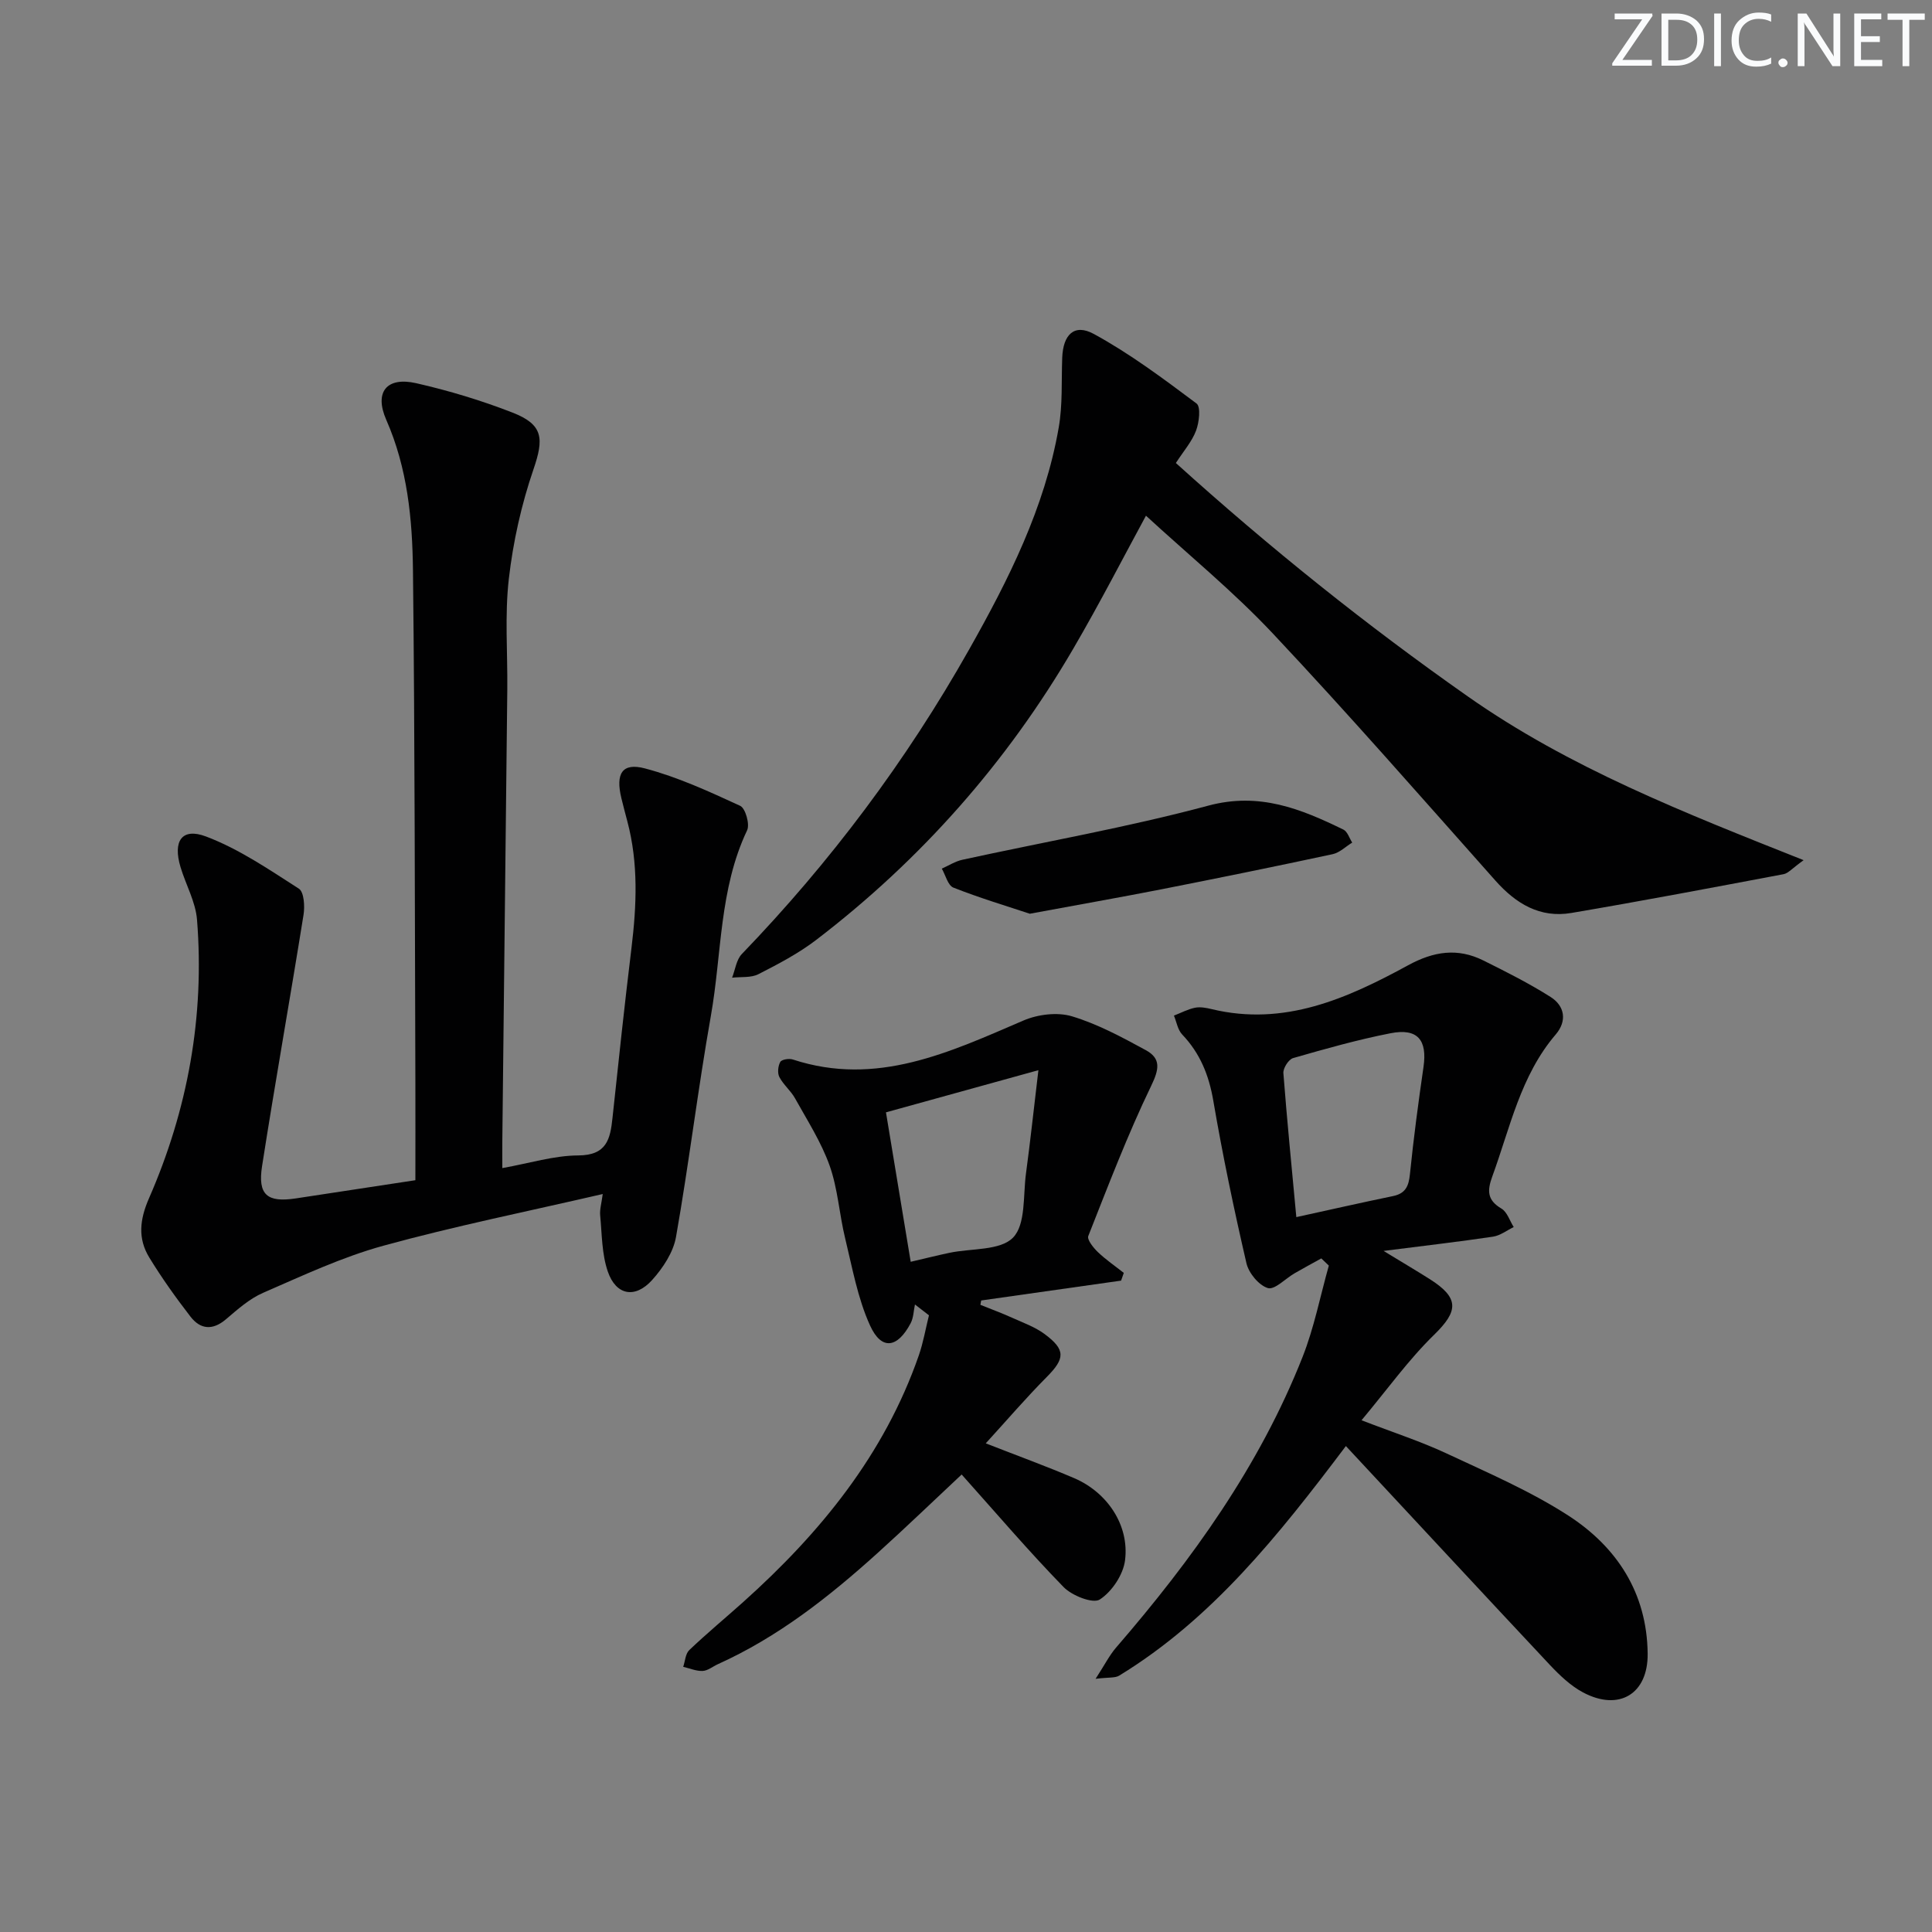 <svg enable-background="new 0 0 400 400" viewBox="0 0 400 400" xmlns="http://www.w3.org/2000/svg"><rect x="0" y="0" width="400" height="400" fill="#808080" stroke="none"/><g fill="#fafbfc"><path d="m342.2 3.2-6.3 9.2h6.1v1.2h-8.2v-.5l6.2-9.1h-5.7v-1.2h7.8v.4z"/><path d="m344 13.7v-10.9h3.1c1.6 0 3 .5 4.1 1.4 1.1 1 1.6 2.2 1.6 3.9s-.5 3-1.6 4-2.5 1.5-4.2 1.5h-3zm1.4-9.6v8.4h1.6c1.4 0 2.5-.4 3.2-1.1.8-.8 1.2-1.8 1.2-3.2s-.4-2.4-1.2-3.1-1.8-1-3.1-1z"/><path d="m356.3 2.8v10.9h-1.4v-10.9z"/><path d="m366.6 13.2c-.8.4-1.8.6-3 .6-1.6 0-2.8-.5-3.7-1.5s-1.4-2.3-1.4-3.9c0-1.7.5-3.2 1.6-4.2s2.4-1.6 4-1.6c1 0 1.9.1 2.6.4v1.5c-.8-.4-1.6-.6-2.6-.6-1.2 0-2.2.4-3 1.2s-1.1 1.9-1.1 3.3c0 1.3.4 2.3 1.1 3.1s1.6 1.1 2.8 1.1c1.1 0 2-.2 2.8-.7v1.3z"/><path d="m368.2 13c0-.3.1-.5.3-.6.2-.2.4-.3.6-.3.3 0 .5.1.7.3s.3.4.3.6-.1.5-.3.6c-.2.2-.4.3-.7.3s-.5-.1-.6-.3c-.2-.2-.3-.4-.3-.6z"/><path d="m381.1 13.7h-1.7l-5.5-8.4c-.2-.2-.3-.5-.4-.7 0 .2.1.8.1 1.5v7.6h-1.4v-10.9h1.8l5.3 8.3c.3.4.4.6.4.8 0-.3-.1-.8-.1-1.6v-7.5h1.4v10.9z"/><path d="m389.7 13.7h-5.8v-10.9h5.6v1.2h-4.2v3.5h3.9v1.2h-3.9v3.7h4.4z"/><path d="m398.4 4.1h-3.1v9.6h-1.4v-9.6h-3.1v-1.3h7.7v1.3z"/></g><path d="m86 244.35c0-6.87.02-13.35 0-19.82-.13-35.48-.1-70.96-.5-106.44-.12-10.6-1.13-21.16-5.53-31.17-2.54-5.79.12-8.97 6.21-7.58 6.77 1.54 13.49 3.57 19.95 6.09 6.39 2.49 6.49 5.4 4.32 11.74-2.5 7.29-4.22 15-5.1 22.66-.87 7.57-.24 15.3-.32 22.97-.33 31.13-.69 62.26-1.03 93.38-.02 1.79 0 3.57 0 5.66 5.63-1 10.68-2.6 15.74-2.62 5.88-.03 6.61-3.39 7.07-7.77 1.25-11.73 2.5-23.46 3.93-35.17 1.07-8.8 1.45-17.54-.85-26.21-.42-1.6-.85-3.2-1.24-4.81-1.23-5.08.14-7.42 4.87-6.17 6.8 1.79 13.31 4.79 19.73 7.75 1.08.5 2.03 3.81 1.43 5.07-5.8 12.21-5.23 25.62-7.51 38.46-2.69 15.19-4.53 30.54-7.21 45.73-.56 3.19-2.71 6.43-4.94 8.91-3.52 3.91-7.48 3.19-9.18-1.75-1.25-3.63-1.21-7.72-1.58-11.62-.12-1.23.28-2.51.53-4.43-15.55 3.6-30.64 6.64-45.44 10.71-8.55 2.35-16.72 6.2-24.89 9.75-2.83 1.23-5.3 3.45-7.7 5.49-2.76 2.34-5.28 2.07-7.31-.55-3.04-3.93-5.95-8.01-8.54-12.25-2.4-3.93-2-7.83-.07-12.25 8.03-18.36 11.55-37.66 9.95-57.69-.29-3.69-2.31-7.23-3.41-10.88-1.63-5.4.26-8.25 5.28-6.35 6.81 2.57 13.03 6.83 19.22 10.8 1.07.69 1.25 3.66.96 5.43-2.78 17.35-5.87 34.64-8.58 52-.93 5.97 1.05 7.59 6.97 6.7 8.03-1.22 16.05-2.45 24.77-3.77z" fill="#010102"/><path d="m243.45 95.86c19.47 17.59 39.41 33.56 60.42 48.31 21.02 14.77 44.71 24.05 69.55 33.92-2.4 1.72-3.19 2.72-4.15 2.9-14.63 2.76-29.26 5.54-43.94 8.03-6.49 1.1-11.47-1.91-15.74-6.72-15.26-17.16-30.37-34.45-46.09-51.17-8.19-8.71-17.53-16.34-26.24-24.36-4.43 8.14-9.49 18.01-15.07 27.57-13.75 23.55-31.52 43.66-53.18 60.24-3.67 2.81-7.85 5-11.98 7.11-1.54.79-3.62.52-5.46.73.65-1.65.88-3.72 2.02-4.9 18.34-19.03 34.06-40.01 47.04-63.02 8.19-14.51 15.68-29.37 18.57-46 .82-4.7.54-9.6.72-14.41.17-4.79 2.48-7.16 6.54-4.95 7.49 4.08 14.41 9.27 21.27 14.4.91.68.55 3.9-.1 5.62-.85 2.26-2.56 4.2-4.18 6.7z" fill="#010102"/><path d="m278.65 299.39c-14.1 18.71-27.8 35.83-46.93 47.53-.85.52-2.13.32-4.89.66 1.89-2.91 2.86-4.86 4.23-6.45 15.75-18.22 29.71-37.61 38.62-60.18 2.4-6.08 3.66-12.6 5.44-18.92-.52-.5-1.04-.99-1.56-1.49-1.84 1.02-3.7 2.02-5.53 3.08-1.89 1.09-4.13 3.49-5.54 3.06-1.87-.57-3.96-3.11-4.43-5.15-2.58-11.15-4.93-22.36-6.86-33.64-.91-5.31-2.74-9.83-6.45-13.72-.92-.97-1.15-2.58-1.7-3.9 1.45-.56 2.86-1.32 4.36-1.63 1.09-.22 2.34.02 3.46.29 15.04 3.63 28.06-2.21 40.66-9.08 5.32-2.9 10.25-3.64 15.57-1 4.73 2.35 9.48 4.74 13.93 7.56 2.96 1.87 3.44 4.99 1.07 7.76-7.3 8.53-9.44 19.3-13.14 29.41-1.07 2.93-1.07 4.89 1.89 6.64 1.19.7 1.72 2.52 2.55 3.83-1.43.69-2.8 1.77-4.3 1.99-7.03 1.05-14.1 1.86-22.65 2.95 4.01 2.44 6.8 4.09 9.54 5.82 6.18 3.91 5.97 6.62.95 11.52-5.29 5.15-9.65 11.26-15.05 17.72 6.58 2.54 12.23 4.36 17.56 6.85 8.55 4 17.33 7.77 25.22 12.86 10.09 6.52 16.33 16.05 16.46 28.62.09 8.33-5.92 11.99-13.39 8.01-2.57-1.37-4.83-3.54-6.86-5.69-13.98-14.91-27.88-29.91-42.23-45.31zm-10.26-47.4c7.1-1.55 13.54-3.02 20-4.35 2.59-.53 3.27-2.03 3.52-4.53.75-7.42 1.74-14.82 2.81-22.21.81-5.59-1.22-8.07-6.81-6.98-6.81 1.33-13.52 3.23-20.2 5.15-.92.27-2.08 2.09-2 3.11.75 9.75 1.72 19.48 2.68 29.81z" fill="#010102"/><path d="m232.11 265.14c-9.66 1.37-19.31 2.74-28.97 4.11-.05.3-.1.6-.16.9 2.22.9 4.47 1.72 6.65 2.71 2.26 1.02 4.67 1.88 6.63 3.33 4.42 3.27 4.24 5.09.46 8.9-4.28 4.31-8.24 8.93-12.63 13.74 6.68 2.61 12.57 4.75 18.32 7.21 6.85 2.94 11.43 9.74 10.52 16.99-.37 2.98-2.71 6.5-5.23 8.13-1.42.92-5.75-.79-7.49-2.57-7.19-7.38-13.89-15.24-21.11-23.31-5.86 5.48-11.56 10.98-17.44 16.29-10.03 9.05-20.59 17.37-33.03 22.98-1.06.48-2.08 1.35-3.15 1.4-1.33.06-2.68-.54-4.03-.85.4-1.18.46-2.71 1.26-3.47 3.61-3.44 7.46-6.63 11.18-9.96 15.94-14.29 29.2-30.51 36.34-51.05.93-2.69 1.41-5.53 2.1-8.3-.97-.75-1.94-1.49-2.9-2.24-.28 1.3-.29 2.74-.89 3.88-2.74 5.19-6.05 5.66-8.41.46-2.56-5.63-3.67-11.96-5.15-18.04-1.22-4.99-1.51-10.26-3.22-15.06-1.74-4.88-4.62-9.36-7.16-13.93-.88-1.58-2.41-2.8-3.24-4.4-.43-.83-.28-2.29.19-3.13.29-.51 1.82-.76 2.6-.5 17.37 5.69 32.45-1.51 47.76-8.08 2.97-1.27 6.99-1.77 10.01-.87 5.33 1.6 10.37 4.33 15.3 7.01 3.18 1.73 2.79 3.94 1.12 7.39-4.88 10.11-8.89 20.64-13.02 31.09-.3.75 1.04 2.42 1.96 3.31 1.66 1.59 3.58 2.9 5.39 4.33-.19.54-.38 1.07-.56 1.6zm-43.56-3.9c2.93-.68 5.47-1.32 8.03-1.86 4.52-.95 10.53-.42 13.17-3.16 2.65-2.74 2.05-8.7 2.67-13.28.88-6.49 1.57-13 2.57-21.37-11.53 3.19-21.46 5.94-31.56 8.73 1.77 10.68 3.41 20.62 5.12 30.94z" fill="#010102"/><path d="m213.21 189.18c-4.79-1.59-10.4-3.27-15.82-5.41-1.14-.45-1.62-2.58-2.4-3.93 1.42-.63 2.79-1.52 4.28-1.84 16.97-3.71 34.13-6.7 50.89-11.2 10.58-2.84 19.16.66 27.98 4.96.84.41 1.23 1.77 1.82 2.69-1.35.82-2.6 2.09-4.06 2.4-11.82 2.54-23.67 4.95-35.54 7.29-8.59 1.68-17.23 3.2-27.15 5.04z" fill="#010102"/></svg>